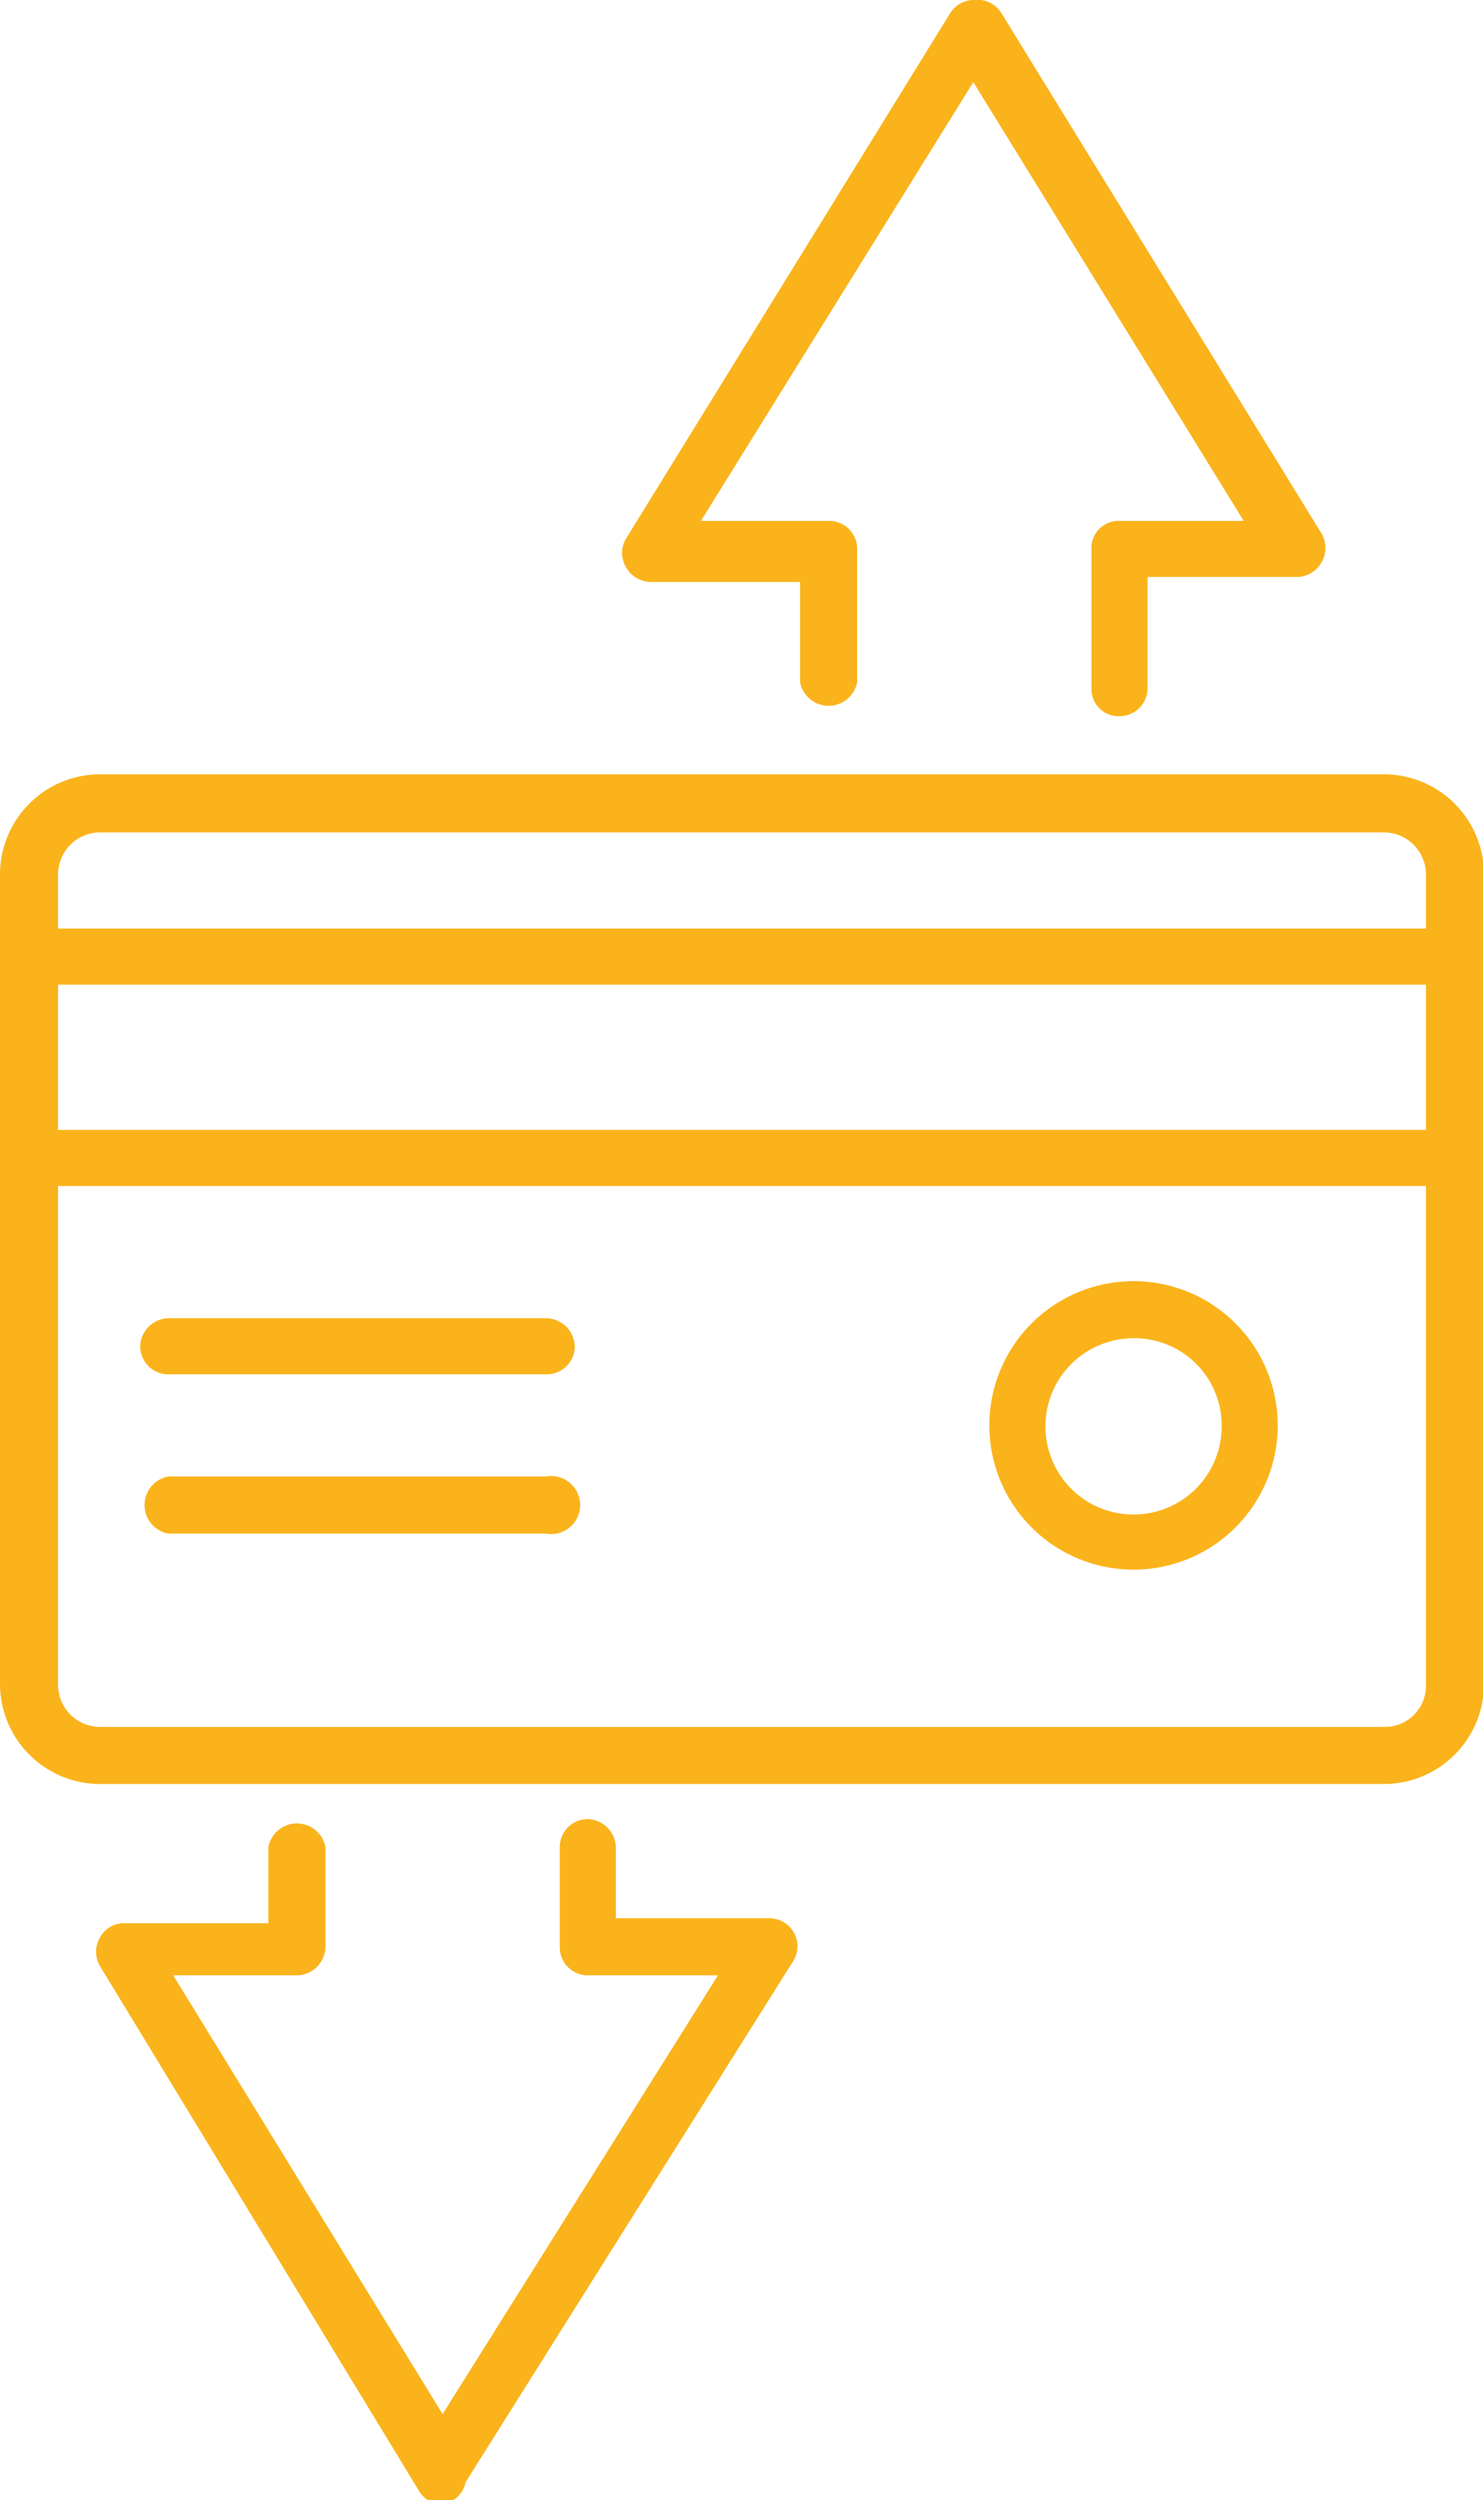 <svg xmlns="http://www.w3.org/2000/svg" viewBox="0 0 14.81 24.96"><defs><style>.cls-1{fill:#fab31a;}</style></defs><title>smallBizChecking</title><g id="Layer_2" data-name="Layer 2"><g id="Layer_1-2" data-name="Layer 1"><path class="cls-1" d="M13.82,17.81H1a1,1,0,0,1-1-1V8.73a1,1,0,0,1,1-1H13.82a1,1,0,0,1,1,1v8.09A1,1,0,0,1,13.82,17.81ZM1,8.31a.42.42,0,0,0-.42.42v8.09a.42.42,0,0,0,.42.42H13.82a.41.41,0,0,0,.42-.42V8.73a.42.42,0,0,0-.42-.42Z"/><path class="cls-1" d="M14.52,9.83H.28A.28.28,0,0,1,0,9.55a.29.29,0,0,1,.28-.28H14.52a.29.29,0,0,1,.29.28A.28.28,0,0,1,14.52,9.83Z"/><path class="cls-1" d="M14.52,11.84H.28A.29.29,0,0,1,0,11.56a.28.28,0,0,1,.28-.28H14.52a.28.28,0,0,1,.29.28A.29.29,0,0,1,14.52,11.84Z"/><path class="cls-1" d="M5.45,13.72H1.68a.28.28,0,0,1-.28-.28.29.29,0,0,1,.28-.28H5.45a.29.29,0,0,1,.29.28A.28.28,0,0,1,5.45,13.72Z"/><path class="cls-1" d="M5.45,15.31H1.68a.29.29,0,0,1,0-.57H5.45a.29.29,0,1,1,0,.57Z"/><path class="cls-1" d="M11.32,15.67a1.44,1.44,0,1,1,1.44-1.44A1.44,1.44,0,0,1,11.32,15.67Zm0-2.31a.88.88,0,1,0,.88.87A.87.87,0,0,0,11.32,13.36Z"/><path class="cls-1" d="M11.18,7.15a.27.27,0,0,1-.28-.28V5.48a.27.27,0,0,1,.28-.28h1.24L9.72.82,7,5.2H8.27a.28.28,0,0,1,.29.28V6.81a.29.29,0,0,1-.57,0v-1H6.5a.29.29,0,0,1-.25-.15.28.28,0,0,1,0-.28L9.49.13A.28.28,0,0,1,9.73,0h0A.28.28,0,0,1,10,.13l3.2,5.2a.29.29,0,0,1-.24.43H11.46V6.87A.28.28,0,0,1,11.18,7.15Z"/><path class="cls-1" d="M4.42,25h0a.27.27,0,0,1-.24-.14L1,19.63a.28.28,0,0,1,0-.29.27.27,0,0,1,.24-.14H2.68v-.76a.29.29,0,0,1,.57,0v1a.29.29,0,0,1-.28.28H1.73l2.69,4.38,2.75-4.38H5.87a.28.28,0,0,1-.28-.28v-1a.28.28,0,0,1,.28-.28.29.29,0,0,1,.28.28v.71H7.68a.28.28,0,0,1,.24.43l-3.27,5.2A.28.28,0,0,1,4.42,25Z"/></g></g></svg>